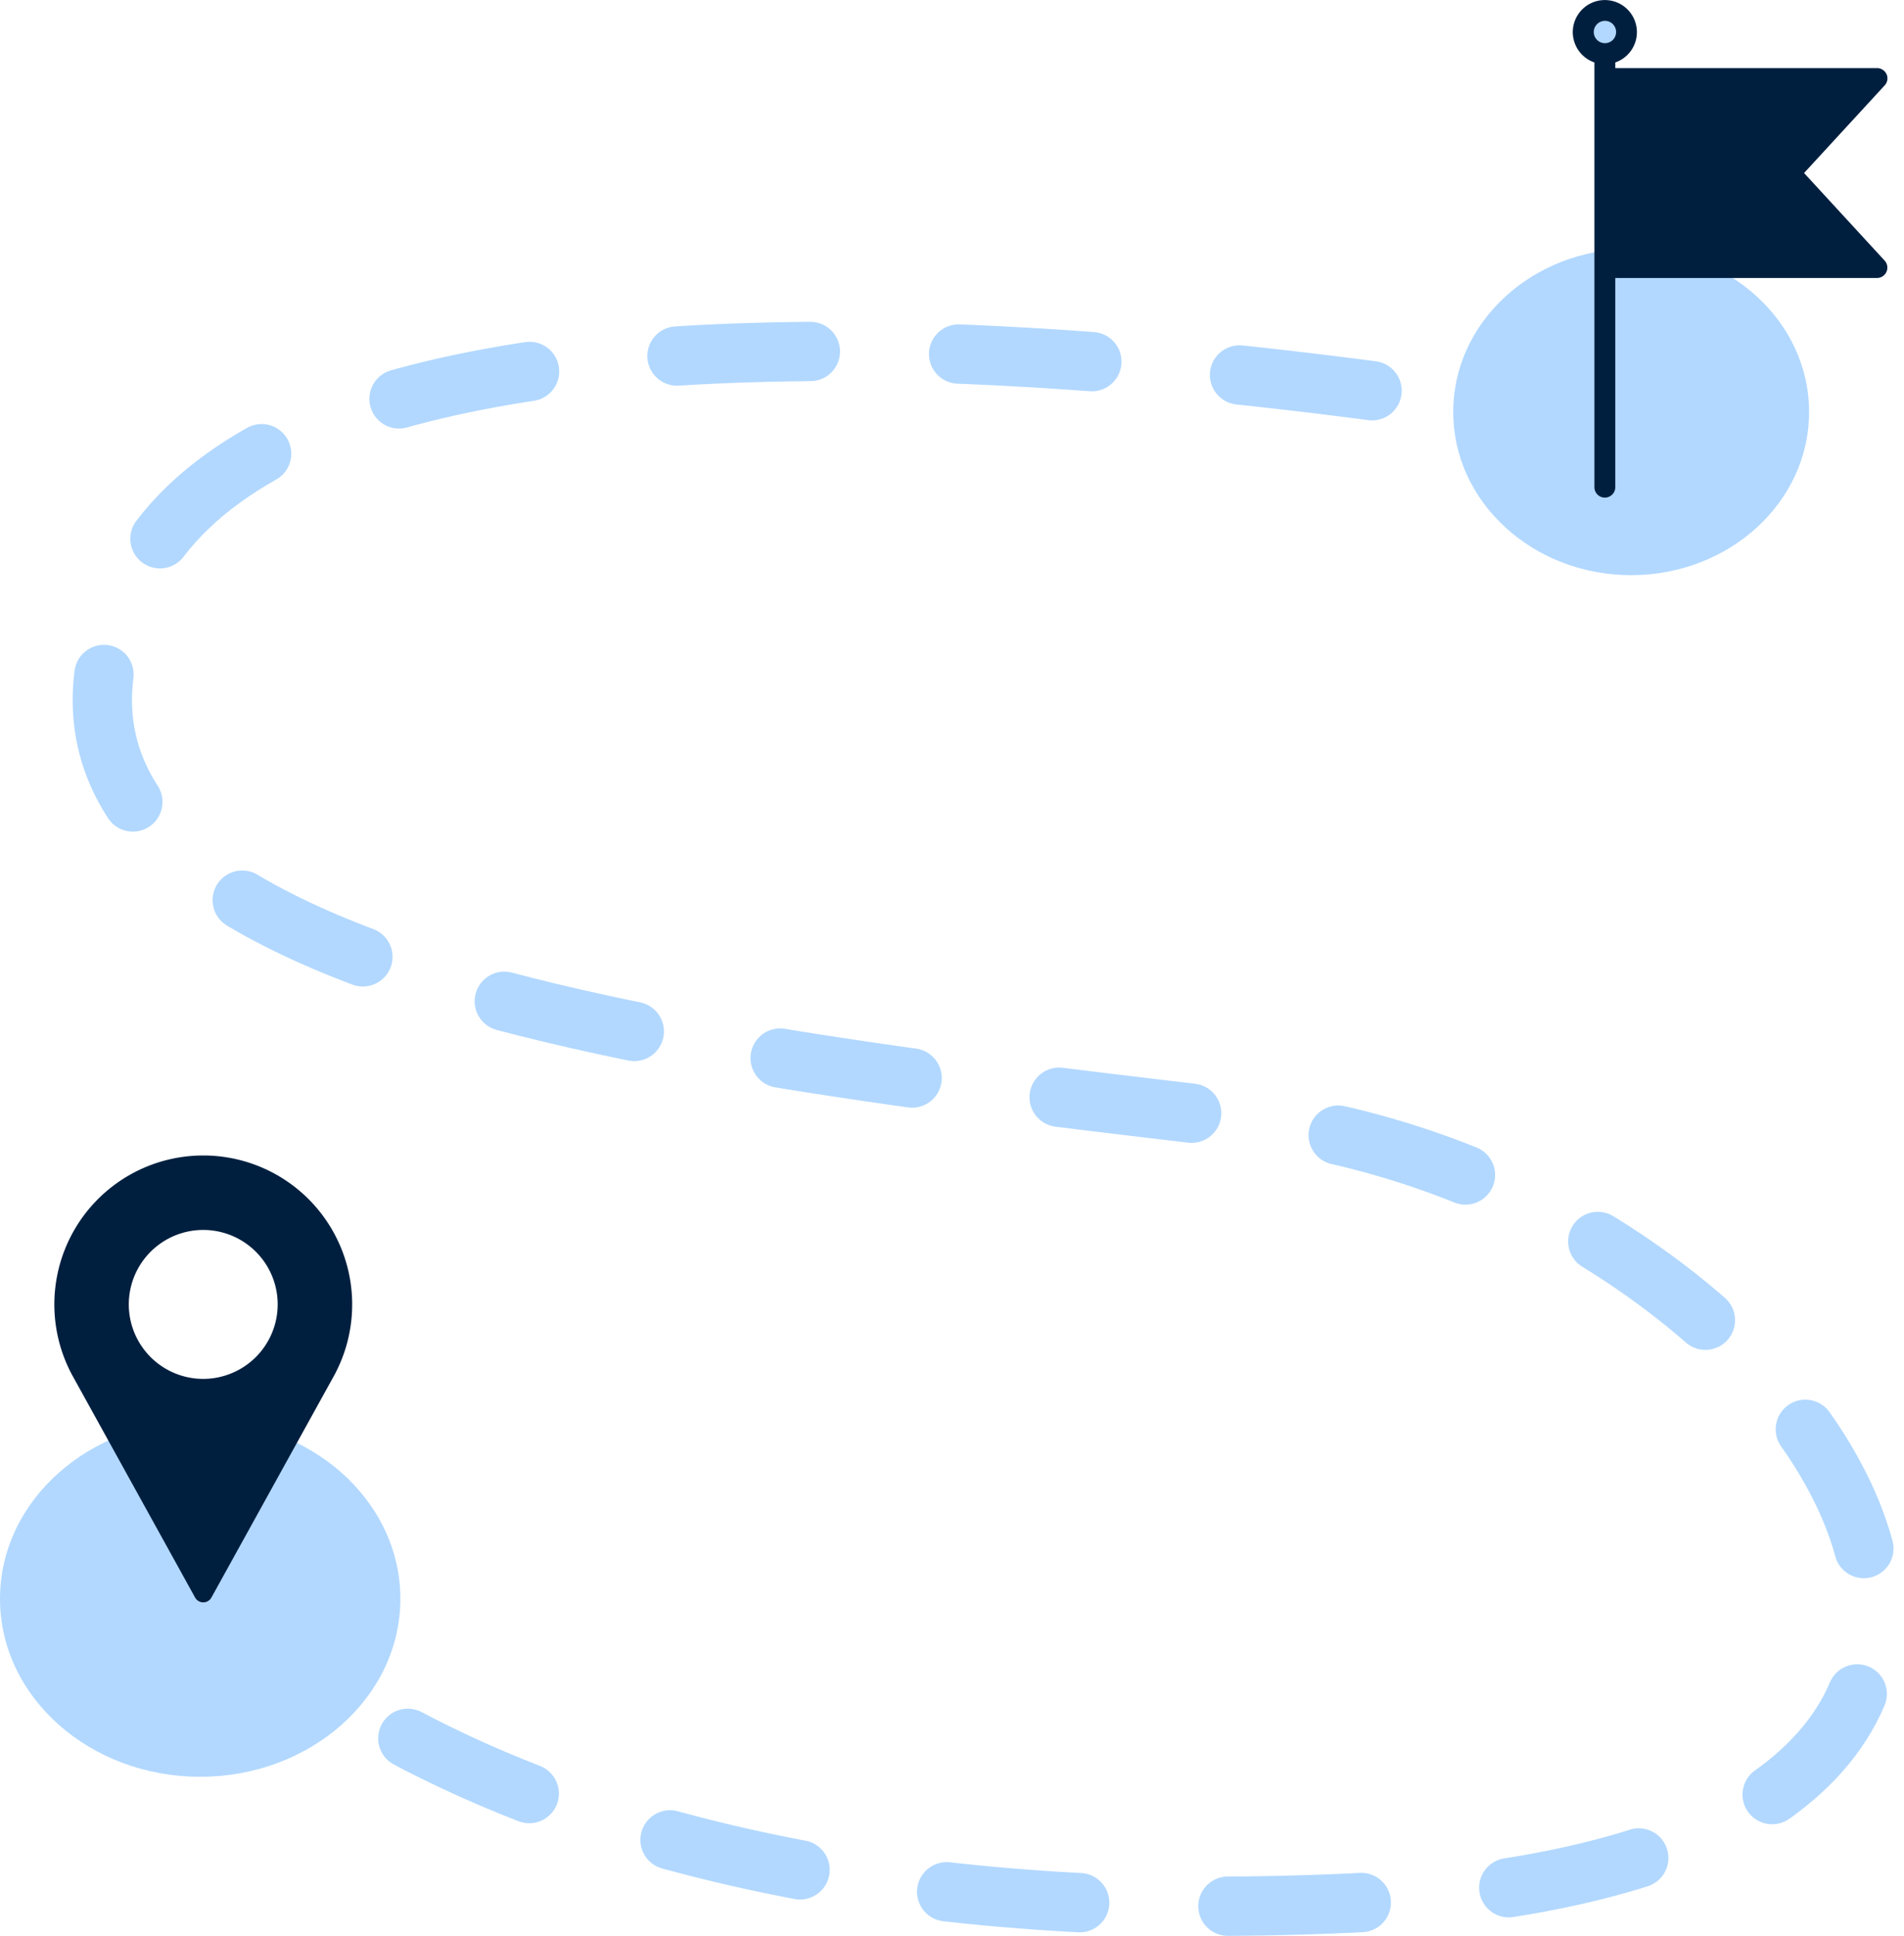 <svg xmlns="http://www.w3.org/2000/svg" width="128.4" height="130.507" viewBox="0 0 128.4 130.507"><g id="Group_638" data-name="Group 638" transform="translate(20546.998 1842.25)"><path id="Path_189" data-name="Path 189" d="M-10001.908-1218.557s-88-17.619-102.035,9.4,37.766,32.352,75.391,36.815,68.074,49.894,6.482,52.736-79.529-23.54-79.529-23.54" transform="translate(-10433.803 -594.36)" fill="none" stroke="#b2d8ff" stroke-linecap="round" stroke-width="4" stroke-dasharray="9 10"></path><g id="Group_491" data-name="Group 491" transform="translate(-20606.404 -4941.657)"><ellipse id="Ellipse_52" data-name="Ellipse 52" cx="12" cy="11" rx="12" ry="11" transform="translate(157.406 3116.179)" fill="#b2d8ff"></ellipse><g id="Group_493" data-name="Group 493" transform="translate(77.944 3099.406)"><path id="Path_191" data-name="Path 191" d="M136.669,75,130.8,81.387l5.873,6.387H118.326V75h18.343Z" transform="translate(-28.631 -69.719)" fill="#001f3f"></path><circle id="Ellipse_54" data-name="Ellipse 54" cx="1.458" cy="1.458" r="1.458" transform="translate(88.237 0.704)" fill="#b2d8ff"></circle><path id="Path_192" data-name="Path 192" d="M108.685,5.006a.705.705,0,0,0-.648-.415H90.392v-.38a2.162,2.162,0,1,0-1.408,0v28.63a.7.7,0,0,0,1.408,0v-14.1h17.646a.7.7,0,0,0,.521-1.169l-5.436-5.908,5.436-5.908a.692.692,0,0,0,.127-.753Zm-18.991-3.6a.753.753,0,1,1-.753.753A.754.754,0,0,1,89.695,1.408ZM101.644,11.2a.7.7,0,0,0,0,.944l4.788,5.2H90.392V6h16.04Z" fill="#001f3f"></path></g></g><ellipse id="Ellipse_53" data-name="Ellipse 53" cx="13.5" cy="12" rx="13.5" ry="12" transform="translate(-20546.998 -1746.477)" fill="#b2d8ff"></ellipse><g id="Group_489" data-name="Group 489" transform="translate(-20543.332 -1764.359)"><path id="Path_190" data-name="Path 190" d="M95.373,0a10.041,10.041,0,0,0-8.835,14.812L94.824,29.8a.628.628,0,0,0,1.1,0l8.289-14.991A10.042,10.042,0,0,0,95.373,0Zm0,15.06a5.02,5.02,0,1,1,5.02-5.02A5.026,5.026,0,0,1,95.373,15.06Z" transform="translate(-85.333 0)" fill="#001f3f"></path></g></g></svg>